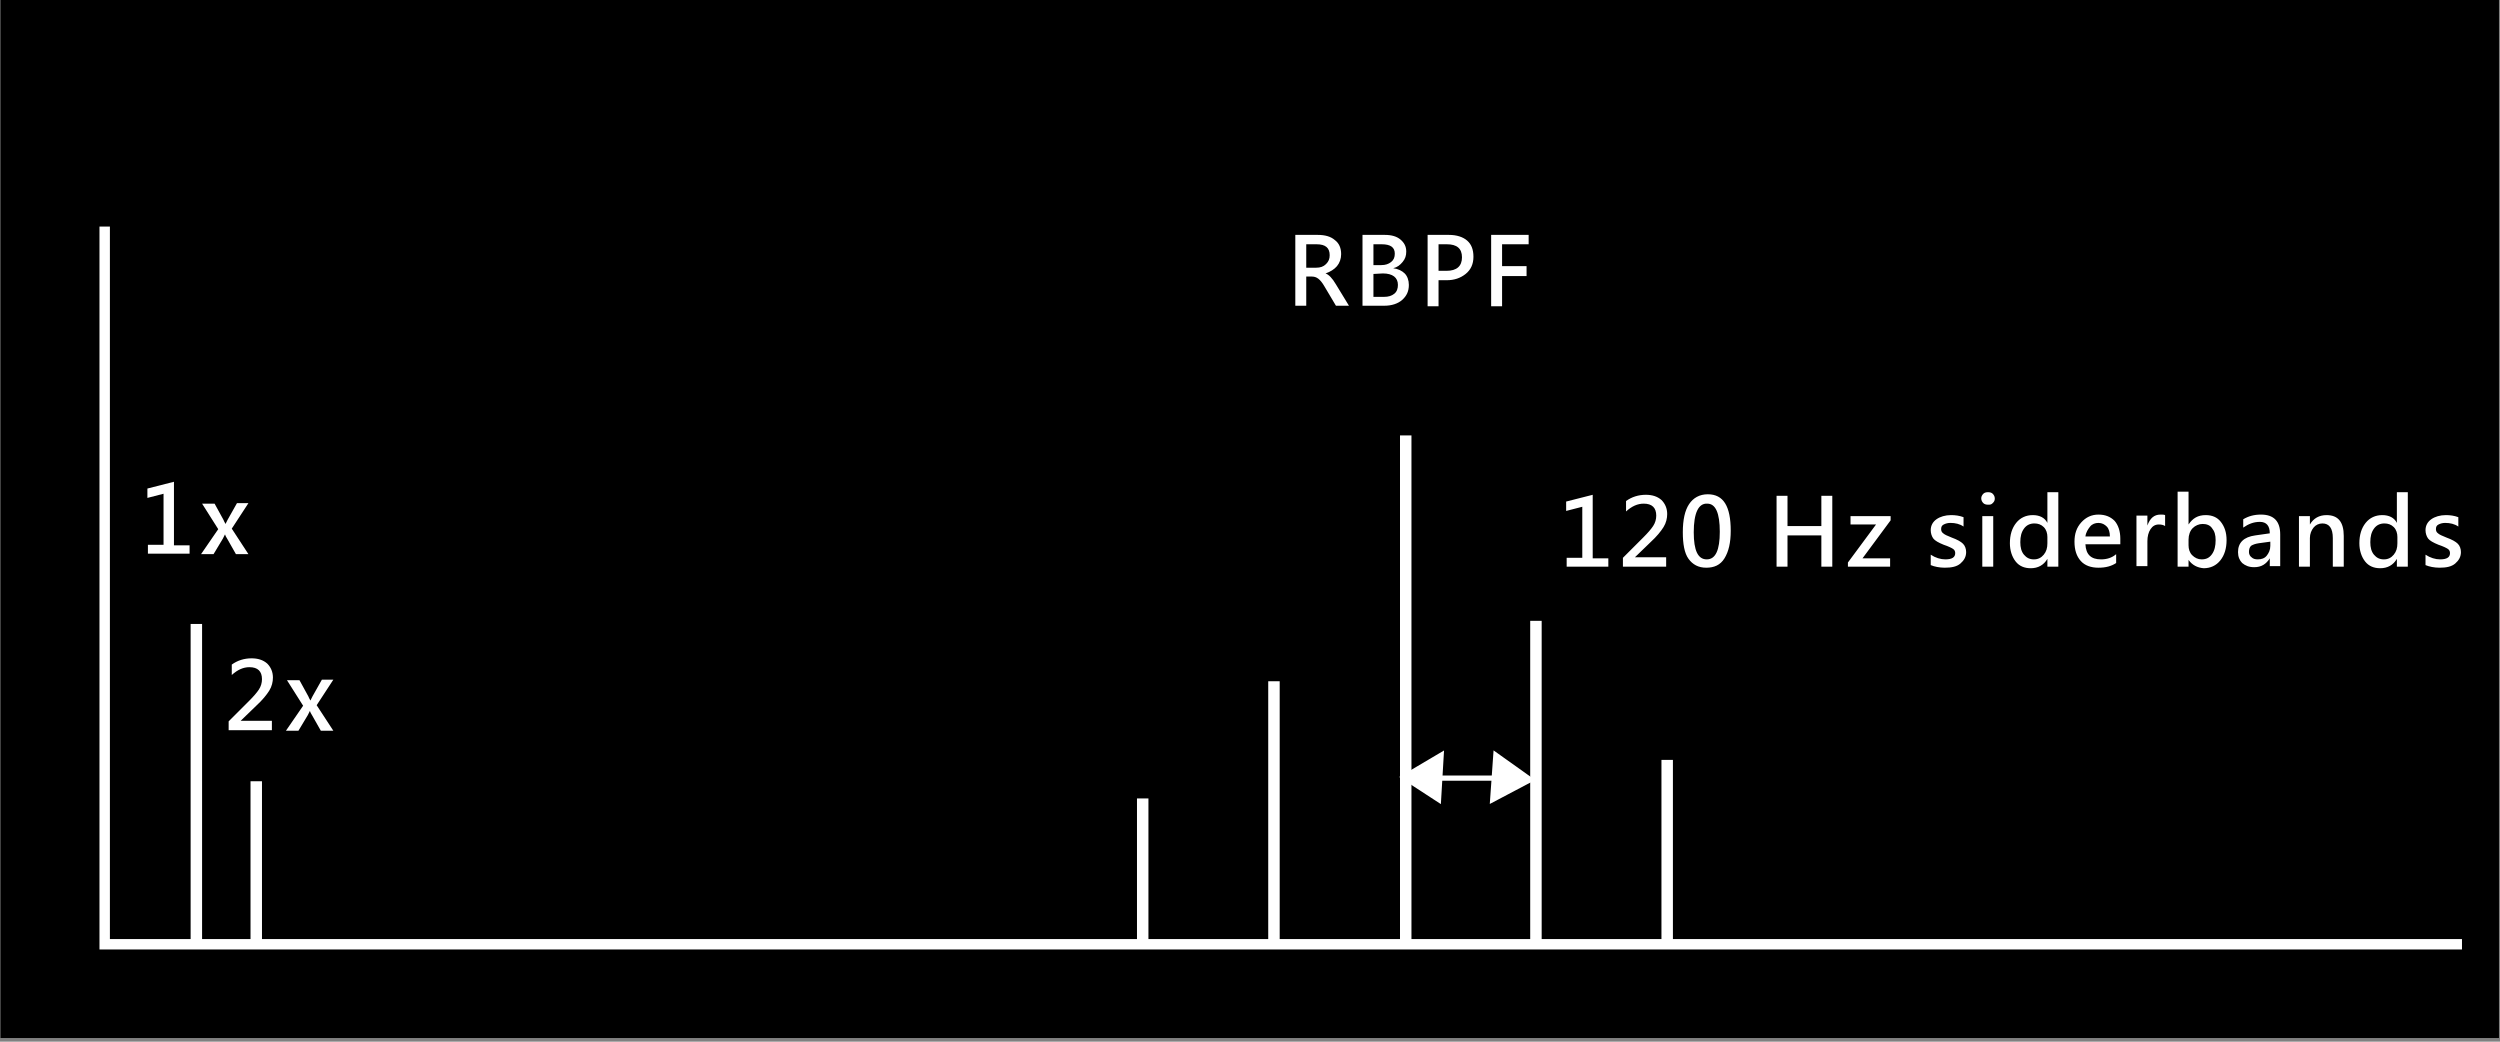 <svg version="1.1" id="圖層_1" xmlns="http://www.w3.org/2000/svg" x="0" y="0" viewBox="0 0 480 200" style="enable-background:new 0 0 480 200" xml:space="preserve"><rect x="0" y="0" width="480" height="200" fill="#808080" stroke="none"/><style>.st1{fill:#fff}.st2{enable-background:new}.st3{fill:#fff;stroke:#fff;stroke-miterlimit:10}</style><path d="M.1-1.7h479.7v201H.1z"/><path style="fill:none;stroke:#fff;stroke-width:2;stroke-miterlimit:10" d="M20.1 43.5v137.8h452.6"/><path class="st1" d="M36.6 119.8h2.2v61.5h-2.2zM268.8 83.6h2.2v97.7h-2.2zM48.1 150h2.2v31.3h-2.2zM243.5 130.8h2.2v50.5h-2.2zM293.8 119.2h2.2v62h-2.2zM218.3 153.3h2.2v28.3h-2.2zM319 145.9h2.2v35.4H319z"/><g class="st2"><path class="st1" d="M36.4 106.3h-8v-1.7h3v-9.8l-3.1.8v-1.8l5.1-1.3v12.2h3v1.6zM47.7 96.6l-3.2 4.9 3.2 4.9h-2.4l-1.7-3c-.2-.3-.3-.5-.4-.8l-.4.8-1.8 3h-2.4l3.3-4.8-3.1-4.9h2.4l1.7 3.1c.1.2.2.5.4.8l.4-.8 1.8-3.2h2.2z"/></g><g class="st2"><path class="st1" d="M259 58.7h-2.5l-2.2-3.7c-.4-.7-.8-1.2-1.2-1.5s-.8-.4-1.2-.4h-1.1v5.6h-2.1V45.1h4.3c1.4 0 2.5.3 3.3 1 .8.6 1.2 1.5 1.2 2.7 0 .9-.3 1.7-.8 2.3s-1.3 1.1-2.2 1.4c.6.2 1.3.9 2 2.1l2.5 4.1zm-8.2-11.8v4.5h1.9c.8 0 1.4-.2 1.9-.7s.7-1 .7-1.7c0-1.4-.8-2.1-2.5-2.1h-2zM261.6 58.7V45.1h4.3c1.3 0 2.3.3 3 .9.7.6 1.1 1.3 1.1 2.3 0 .8-.2 1.4-.7 2s-1 1-1.8 1.2c.9.1 1.7.5 2.2 1s.8 1.3.8 2.2c0 1.2-.4 2.1-1.3 2.9-.8.7-2 1.1-3.4 1.1h-4.2zm2.1-11.8v4h1.5c.8 0 1.4-.2 1.9-.6s.7-.9.7-1.6c0-1.2-.8-1.8-2.5-1.8h-1.6zm0 5.7V57h2c.9 0 1.5-.2 2-.6s.7-1 .7-1.7c0-1.4-1-2.2-2.9-2.2l-1.8.1zM276.2 53.8v5h-2.1V45.1h4.1c1.5 0 2.7.4 3.5 1.1.8.7 1.2 1.7 1.2 3.1 0 1.4-.5 2.5-1.5 3.3s-2.2 1.2-3.6 1.2h-1.6zm0-6.9V52h1.5c2 0 3-.9 3-2.6 0-1.7-1-2.5-2.9-2.5h-1.6zM293.5 46.9h-5.1v4.2h4.7V53h-4.7v5.8h-2.1V45.1h7.2v1.8z"/></g><g class="st2"><path class="st1" d="M52.4 140.2h-8.5v-1.7l3.9-3.9c.9-.9 1.5-1.6 1.9-2.2.4-.6.6-1.3.6-2 0-1.5-.8-2.3-2.4-2.3-1.2 0-2.3.5-3.4 1.5v-2c1.1-.8 2.4-1.2 3.8-1.2 1.2 0 2.2.3 3 1 .7.7 1.1 1.6 1.1 2.7 0 .8-.2 1.7-.7 2.5s-1.3 1.8-2.5 2.9l-3 2.9h6v1.8h.2zM64 130.5l-3.2 4.9 3.2 4.9h-2.4l-1.7-3c-.2-.3-.3-.5-.4-.8l-.4.8-1.8 3h-2.4l3.3-4.8-3.1-4.9h2.4l1.7 3.1c.1.2.2.5.4.8l.4-.8 1.8-3.2H64z"/></g><g class="st2"><path class="st1" d="M308.8 108.8h-8v-1.7h3v-9.8l-3.1.8v-1.8l5.1-1.3v12.2h3v1.6zM320.1 108.8h-8.5v-1.7l3.9-3.9c.9-.9 1.5-1.6 1.9-2.2s.6-1.3.6-2c0-1.5-.8-2.3-2.4-2.3-1.2 0-2.3.5-3.4 1.5v-2c1.1-.8 2.4-1.2 3.8-1.2 1.2 0 2.2.3 3 1 .7.7 1.1 1.6 1.1 2.7 0 .8-.2 1.7-.7 2.5s-1.3 1.8-2.5 2.9l-3 2.9h6v1.8h.2zM323.1 102.2c0-2.4.4-4.2 1.2-5.4.8-1.2 2-1.9 3.6-1.9 3 0 4.4 2.3 4.4 7 0 2.3-.4 4-1.2 5.3s-2 1.8-3.5 1.8-2.6-.6-3.4-1.7-1.1-2.9-1.1-5.1zm2.1 0c0 3.5.8 5.2 2.5 5.2s2.5-1.8 2.5-5.3c0-3.6-.8-5.4-2.4-5.4-1.7-.1-2.6 1.8-2.6 5.5zM351.8 108.8h-2.1v-6h-6.5v6h-2.1V95.2h2.1v5.8h6.5v-5.8h2.1v13.6zM363 108.8h-8.2v-.8l5.4-7.3h-4.9v-1.6h7.7v.8l-5.4 7.3h5.3v1.6h.1zM370.7 106.5c.9.6 1.9.9 2.8.9 1.3 0 1.9-.4 1.9-1.2 0-.3-.1-.6-.4-.8-.3-.2-.9-.5-1.8-.8-1-.4-1.7-.8-2-1.2-.3-.4-.5-1-.5-1.6 0-.9.4-1.6 1.1-2.1s1.7-.8 2.8-.8c.8 0 1.6.1 2.4.4v1.8c-.7-.5-1.6-.7-2.5-.7-.5 0-.9.1-1.3.3s-.5.5-.5.9c0 .3.1.6.4.8.2.2.8.5 1.6.8 1.1.4 1.8.8 2.2 1.2.4.4.6 1 .6 1.6 0 .9-.4 1.6-1.1 2.2s-1.7.8-3 .8c-1 0-2-.2-2.7-.5v-2zM380.4 95.7c0-.3.1-.6.4-.9.2-.2.5-.3.9-.3s.7.1.9.3c.2.2.4.5.4.9s-.1.6-.4.9-.5.3-.9.3-.7-.1-.9-.3-.4-.5-.4-.9zm.2 13.1v-9.7h2.1v9.7h-2.1zM395.2 108.8h-2.1v-1.5c-.7 1.2-1.8 1.8-3.2 1.8-1.2 0-2.2-.4-2.9-1.3-.7-.9-1.1-2.1-1.1-3.5 0-1.6.4-2.9 1.2-3.9s1.9-1.5 3.2-1.5 2.3.5 2.8 1.5v-5.9h2.1v14.3zm-2.1-5.7c0-.7-.2-1.4-.7-1.9s-1.1-.7-1.8-.7c-.8 0-1.5.3-2 1s-.7 1.5-.7 2.6c0 1 .2 1.8.7 2.4s1.1.9 1.9.9 1.4-.3 1.9-.9.7-1.3.7-2.2v-1.2zM407.1 104.5h-6.7c.1 2 1.1 2.9 3 2.9 1.1 0 2.1-.3 2.9-1v1.7c-.9.6-2 .9-3.4.9s-2.6-.4-3.4-1.3-1.2-2.1-1.2-3.7c0-1.5.4-2.7 1.3-3.7s2-1.5 3.3-1.5 2.3.4 3.1 1.2c.7.8 1.1 2 1.1 3.4v1.1zm-2-1.5c0-.8-.2-1.5-.6-1.9s-.9-.7-1.6-.7c-.6 0-1.2.2-1.6.7s-.8 1.1-.9 1.9h4.7zM415.7 101c-.3-.2-.7-.3-1.2-.3-.7 0-1.2.3-1.6.9s-.6 1.4-.6 2.3v4.8h-2.1V99h2.1v1.9c.5-1.4 1.3-2.1 2.5-2.1.4 0 .7 0 .9.1v2.1zM420.2 107.5v1.3h-2.1V94.4h2.1v6.3c.8-1.2 1.8-1.8 3.3-1.8 1.2 0 2.2.4 2.9 1.3s1.1 2 1.1 3.5c0 1.6-.4 2.9-1.2 3.9-.8 1-1.9 1.5-3.2 1.5-1.2-.1-2.2-.6-2.9-1.6zm0-2.8c0 .7.2 1.4.7 1.9s1.1.8 1.8.8c.9 0 1.5-.3 2-1s.7-1.6.7-2.7c0-1-.2-1.7-.7-2.3-.4-.6-1.1-.8-1.8-.8s-1.4.3-1.9.8-.8 1.3-.8 2.2v1.1zM430.7 99.7c1-.6 2.1-.9 3.4-.9 2.5 0 3.7 1.3 3.7 3.8v6.1h-2v-1.5c-.7 1.1-1.6 1.7-3 1.7-1 0-1.7-.3-2.3-.8-.5-.5-.8-1.2-.8-2.1 0-1.8 1.1-2.9 3.3-3.2l2.8-.4c0-1.4-.6-2.2-1.9-2.2-1.2 0-2.2.4-3.2 1.1v-1.6zm3 4.6c-.7.1-1.2.3-1.5.5-.3.3-.4.7-.4 1.2 0 .4.2.8.5 1 .3.3.7.4 1.2.4.7 0 1.3-.2 1.7-.7s.7-1.1.7-1.9v-.8l-2.2.3zM450 108.8h-2.1v-5.5c0-1.9-.7-2.8-2-2.8-.7 0-1.3.3-1.7.8-.4.5-.7 1.2-.7 2v5.5h-2.1v-9.7h2.1v1.6c.7-1.2 1.8-1.8 3.2-1.8 2.2 0 3.3 1.3 3.3 4v5.9zM462.3 108.8h-2.1v-1.5c-.7 1.2-1.8 1.8-3.2 1.8-1.2 0-2.2-.4-2.9-1.3-.7-.9-1.1-2.1-1.1-3.5 0-1.6.4-2.9 1.2-3.9s1.9-1.5 3.2-1.5 2.3.5 2.8 1.5v-5.9h2.1v14.3zm-2-5.7c0-.7-.2-1.4-.7-1.9s-1.1-.7-1.8-.7c-.8 0-1.5.3-2 1s-.7 1.5-.7 2.6c0 1 .2 1.8.7 2.4s1.1.9 1.9.9 1.4-.3 1.9-.9.7-1.3.7-2.2v-1.2zM465.7 106.5c.9.6 1.9.9 2.8.9 1.3 0 1.9-.4 1.9-1.2 0-.3-.1-.6-.4-.8-.3-.2-.9-.5-1.8-.8-1-.4-1.7-.8-2-1.2-.3-.4-.5-1-.5-1.6 0-.9.4-1.6 1.1-2.1s1.7-.8 2.8-.8c.8 0 1.6.1 2.4.4v1.8c-.7-.5-1.6-.7-2.5-.7-.5 0-.9.1-1.3.3s-.5.5-.5.9c0 .3.1.6.4.8.2.2.8.5 1.6.8 1.1.4 1.8.8 2.2 1.2.4.4.6 1 .6 1.6 0 .9-.4 1.6-1.1 2.2s-1.7.8-3 .8c-1 0-2-.2-2.7-.5v-2z"/></g><path class="st3" d="m276.7 145-7.1 4.2 6.6 4.3zM286.6 153.5l7.2-3.8-6.6-4.7z"/><path style="fill:none;stroke:#fff;stroke-miterlimit:10" d="M271.2 149.4h18.7"/></svg>